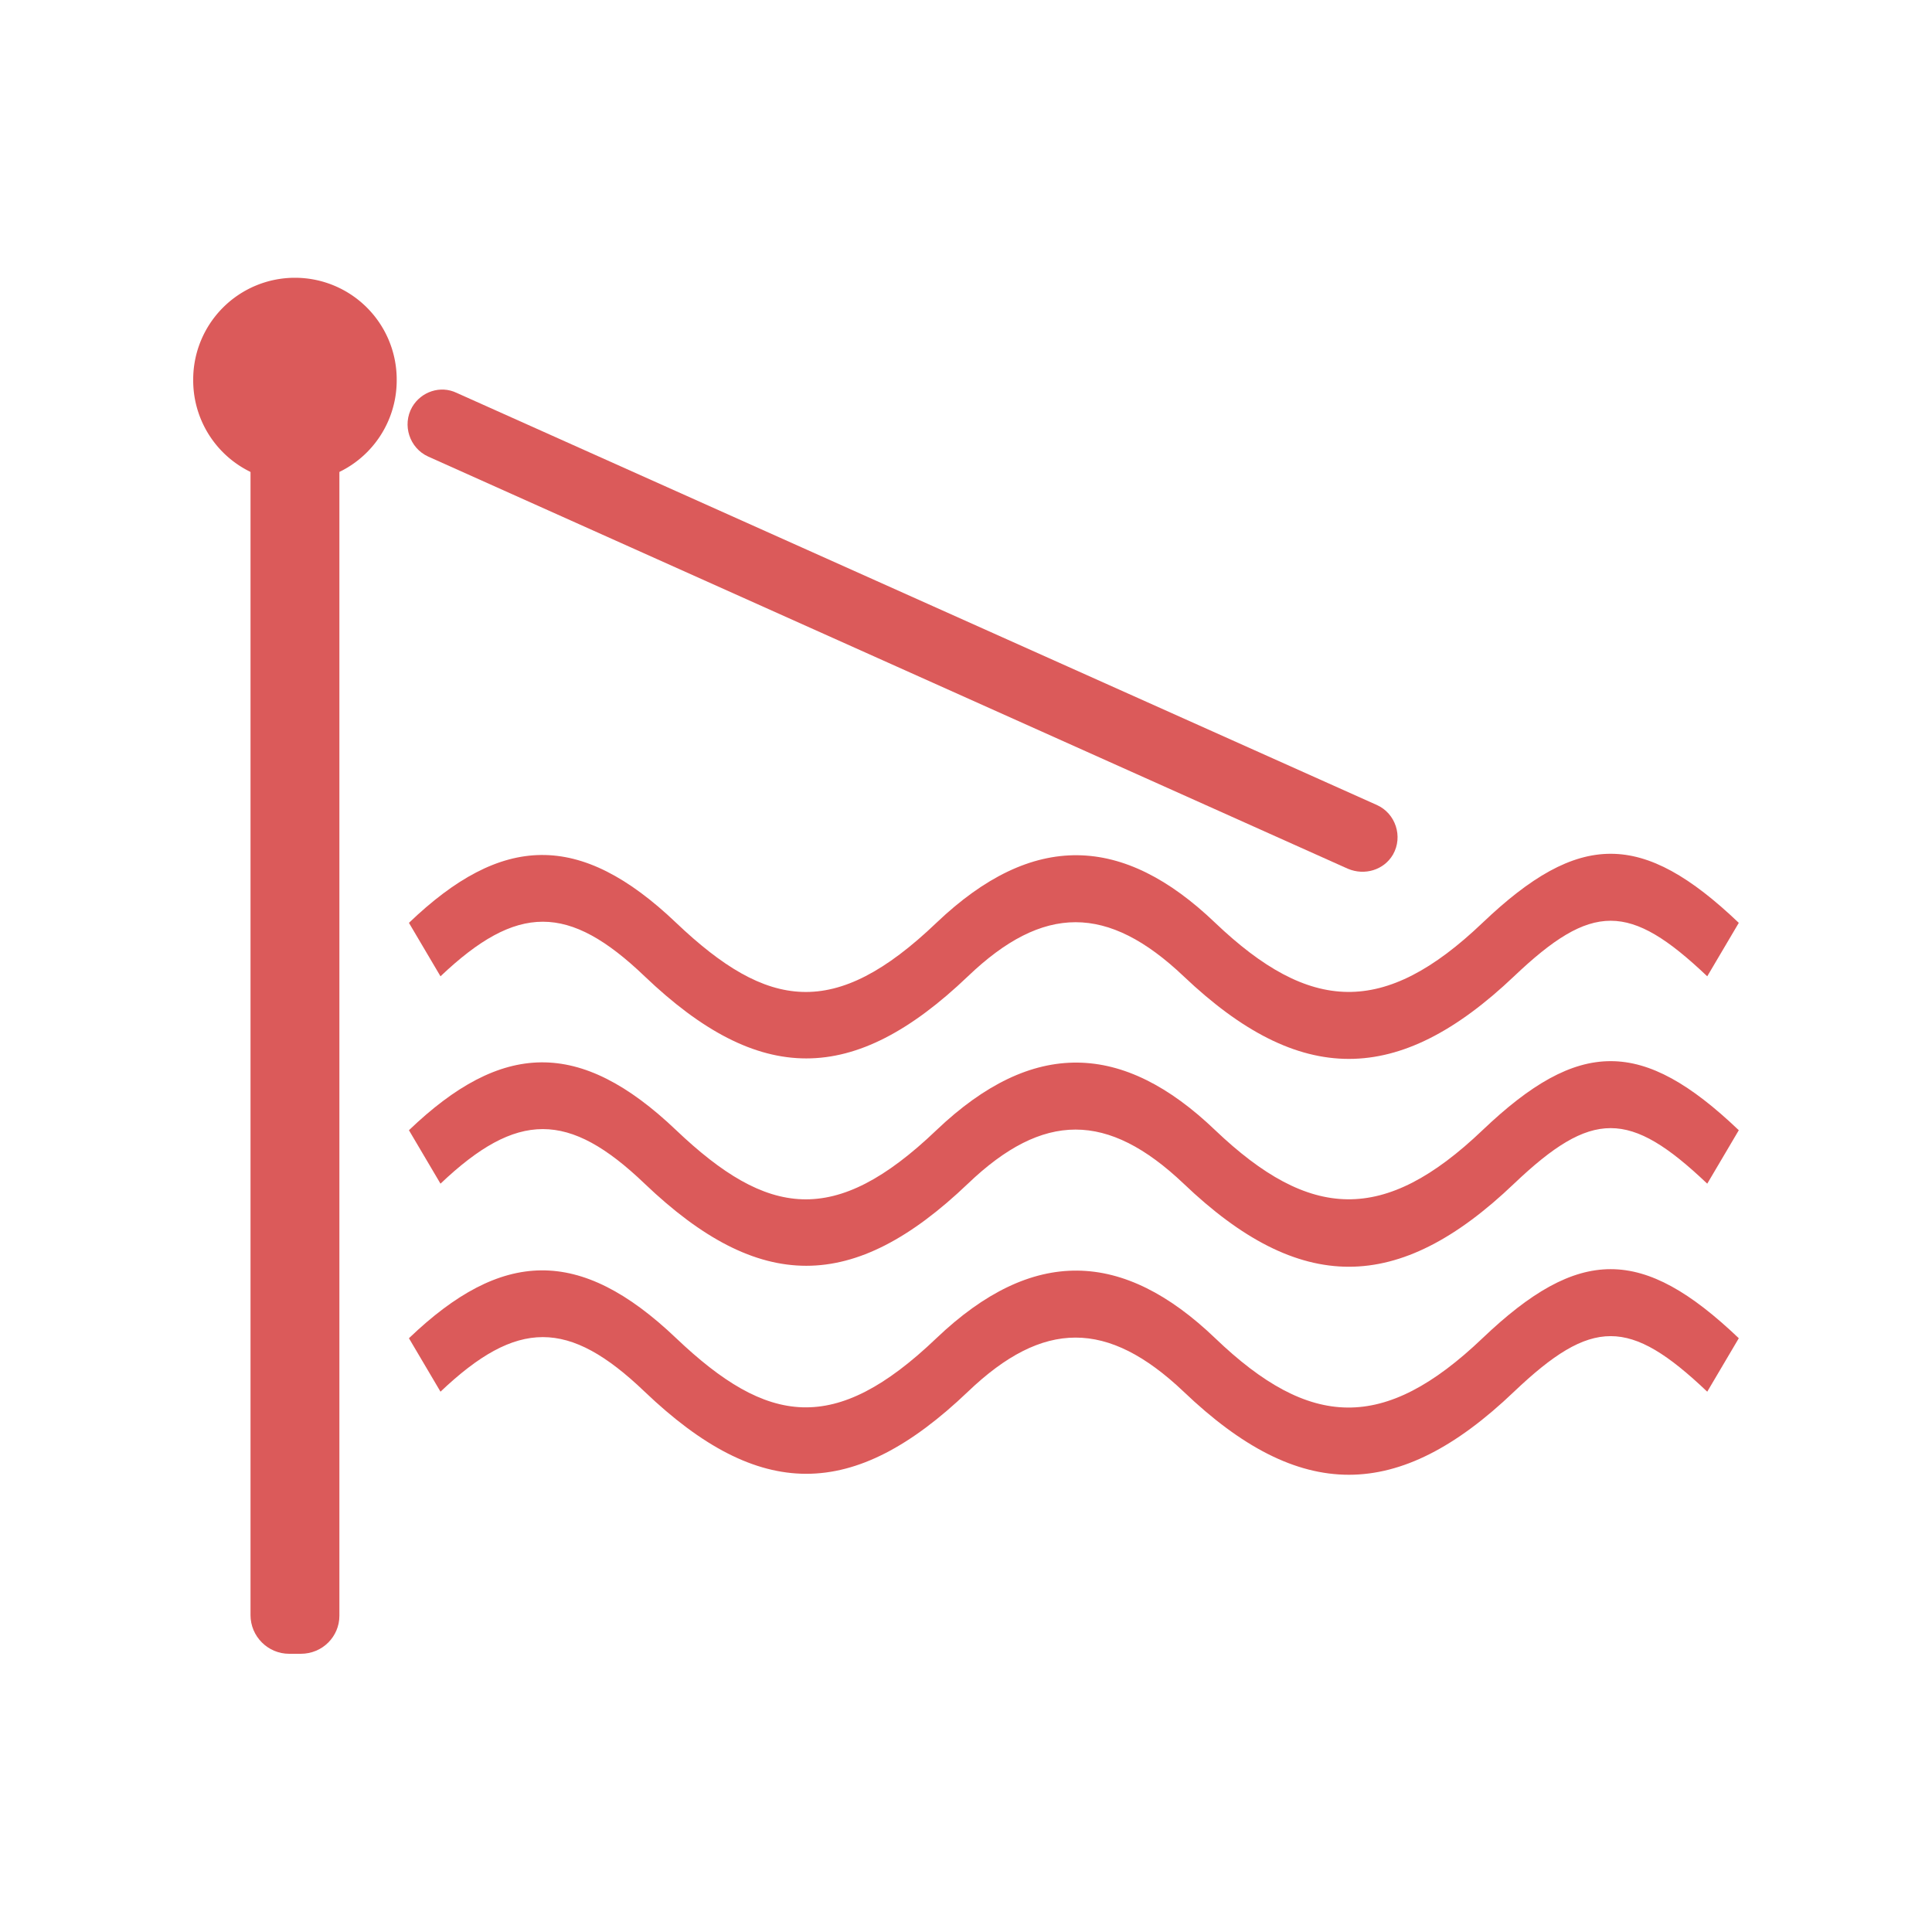 <?xml version="1.0" standalone="no"?><!DOCTYPE svg PUBLIC "-//W3C//DTD SVG 1.1//EN" "http://www.w3.org/Graphics/SVG/1.1/DTD/svg11.dtd"><svg t="1750572318212" class="icon" viewBox="0 0 1024 1024" version="1.1" xmlns="http://www.w3.org/2000/svg" p-id="36769" xmlns:xlink="http://www.w3.org/1999/xlink" width="200" height="200"><path d="M785.749 489.131c-52.224 49.835-91.477 47.787-141.653 0-48.811-46.763-96.597-48.811-147.797 0-53.931 51.541-89.429 46.08-137.899 0-51.2-48.811-92.501-47.104-141.653 0l16.725 28.331c40.619-38.571 67.925-38.571 108.203 0 60.757 58.027 110.592 58.027 171.349 0 39.936-38.229 74.069-38.229 114.347 0 61.44 58.368 113.664 58.368 175.104 0 41.301-39.253 61.099-39.253 102.4 0l16.725-28.331c-51.2-48.811-84.651-48.811-135.851 0z m0 220.16c-52.224 49.835-91.477 48.128-141.653 0-48.811-46.763-96.597-48.811-147.797 0-53.931 51.541-89.429 46.08-137.899 0-51.2-48.811-92.501-47.104-141.653 0l16.725 28.331c40.619-38.571 67.925-38.571 108.203 0 60.757 58.027 110.592 58.027 171.349 0 39.936-38.229 74.069-38.229 114.347 0 61.44 58.709 113.664 58.709 175.104 0 41.301-39.253 61.099-39.253 102.4 0l16.725-28.331c-51.2-48.811-84.651-48.811-135.851 0z m0-110.251c-52.224 49.835-91.477 47.787-141.653 0-48.811-46.763-96.597-48.811-147.797 0-53.931 51.541-89.429 46.08-137.899 0-51.2-48.811-92.501-47.104-141.653 0l16.725 28.331c40.619-38.571 67.925-38.571 108.203 0 60.757 58.027 110.592 58.027 171.349 0 39.936-38.229 74.069-38.229 114.347 0 61.44 58.709 113.664 58.709 175.104 0 41.301-39.253 61.099-39.253 102.4 0l16.725-28.331c-51.2-48.811-84.651-48.811-135.851 0zM159.403 876.544h-6.144c-11.264 0-20.48-9.216-20.48-20.48V250.197c0-11.264 9.216-20.48 20.48-20.48h6.144c11.264 0 20.48 9.216 20.48 20.48v606.208c0 10.923-8.875 20.139-20.48 20.139z" fill="#DB5A5A" p-id="36770"></path><path d="M156.331 201.387m-53.931 0a53.931 53.931 0 1 0 107.861 0 53.931 53.931 0 1 0-107.861 0Z" fill="#DB5A5A" p-id="36771"></path><path d="M714.411 460.459l-487.424-218.453c-9.899-4.437-13.995-16.725-8.533-26.283 4.779-8.192 15.019-11.605 23.552-7.509l487.765 218.453c9.899 4.437 13.995 16.725 8.533 26.283-4.779 8.192-15.019 11.264-23.893 7.509z" fill="#DB5A5A" p-id="36772"></path></svg>